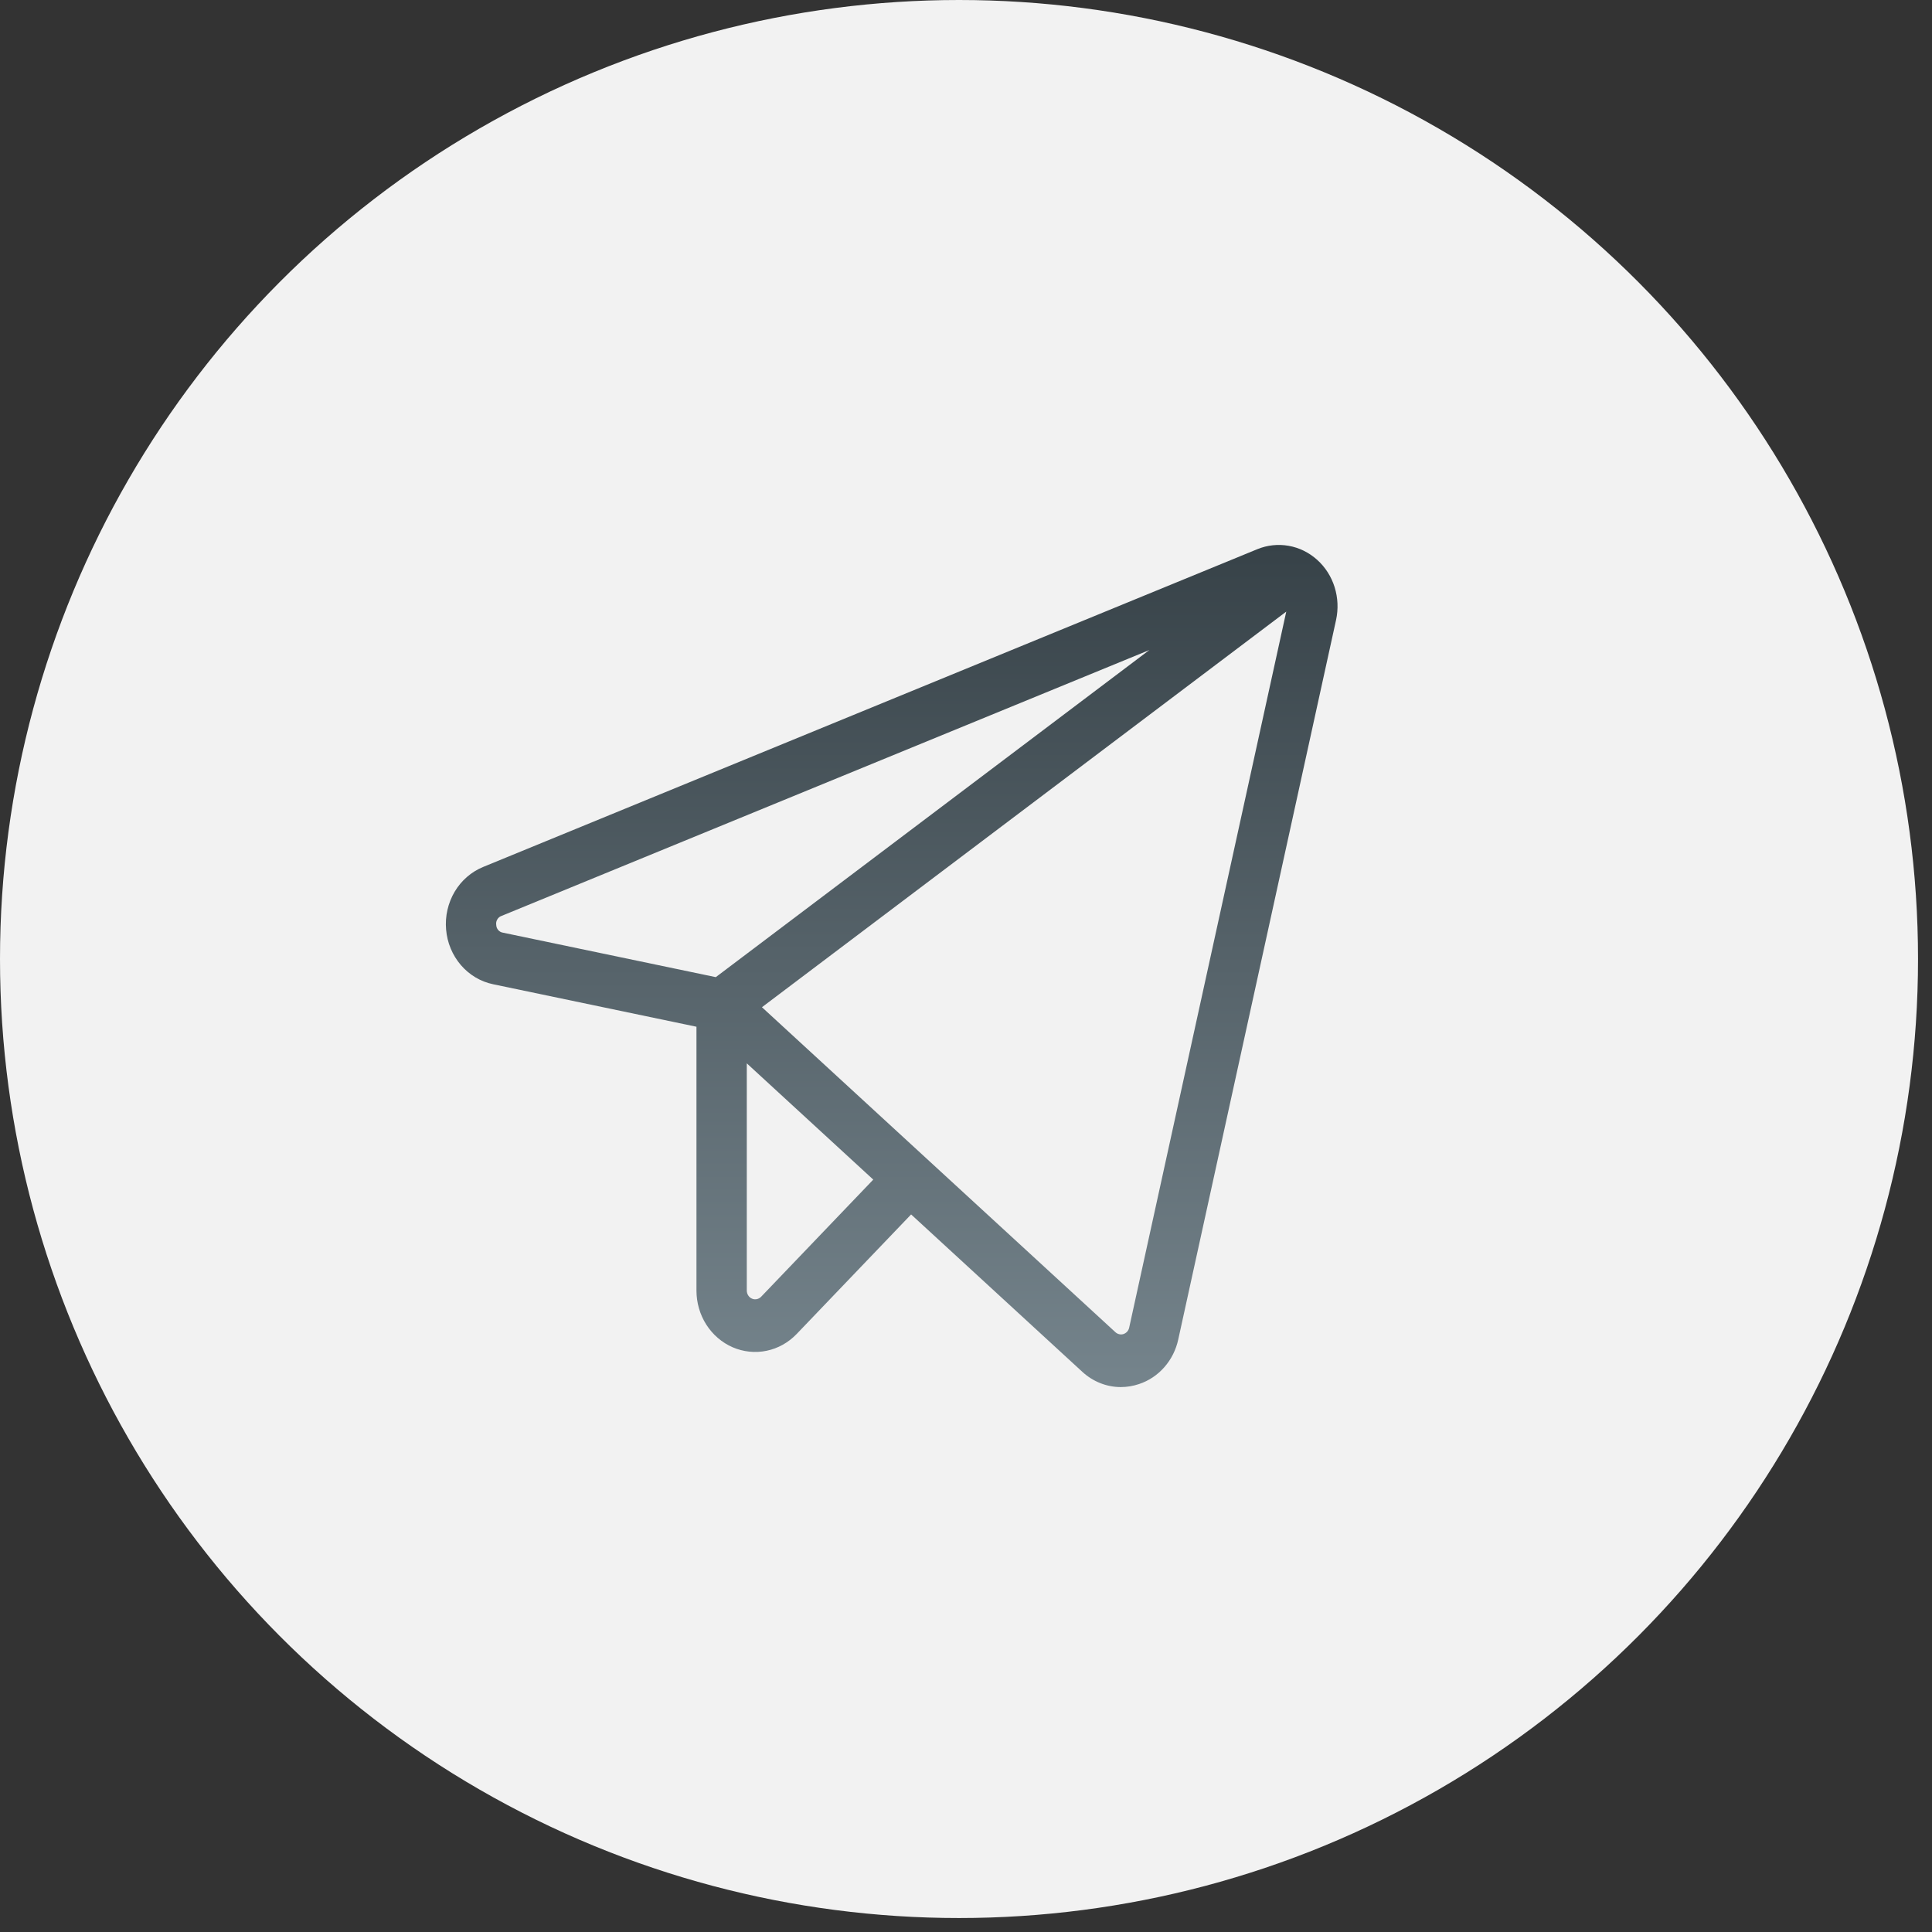 <?xml version="1.0" encoding="UTF-8"?> <svg xmlns="http://www.w3.org/2000/svg" width="39" height="39" viewBox="0 0 39 39" fill="none"><rect x="0" y="0" width="39" height="39" fill="#333333" stroke="none"/><circle cx="19.359" cy="19.359" r="19.359" fill="#F2F2F2"></circle><path d="M26.588 11.3C26.424 11.153 26.226 11.055 26.013 11.018C25.8 10.98 25.581 11.004 25.381 11.086L9.752 17.501C9.514 17.599 9.312 17.774 9.177 18.002C9.043 18.23 8.982 18.497 9.005 18.763C9.027 19.03 9.132 19.281 9.303 19.481C9.474 19.68 9.702 19.816 9.953 19.868L14.059 20.726V26.052C14.059 26.297 14.128 26.536 14.258 26.74C14.389 26.944 14.574 27.103 14.791 27.197C15.007 27.29 15.246 27.315 15.476 27.267C15.706 27.219 15.917 27.101 16.083 26.927L18.392 24.515L21.846 27.69C22.061 27.889 22.338 28 22.625 28C22.75 28 22.874 27.979 22.993 27.939C23.189 27.874 23.365 27.757 23.504 27.598C23.643 27.44 23.74 27.247 23.785 27.037L26.97 12.516C27.018 12.296 27.008 12.067 26.941 11.852C26.874 11.638 26.752 11.447 26.588 11.3ZM10.017 18.669C10.011 18.631 10.019 18.592 10.039 18.559C10.058 18.526 10.088 18.501 10.124 18.489L23.201 13.122L14.449 19.725L10.152 18.827C10.116 18.822 10.082 18.803 10.057 18.774C10.032 18.745 10.018 18.708 10.017 18.669ZM15.364 26.177C15.341 26.201 15.31 26.218 15.277 26.225C15.245 26.232 15.211 26.229 15.18 26.215C15.149 26.202 15.122 26.179 15.104 26.15C15.085 26.121 15.075 26.087 15.075 26.052V21.465L17.628 23.812L15.364 26.177ZM22.794 26.8C22.788 26.83 22.774 26.857 22.754 26.88C22.734 26.902 22.709 26.919 22.681 26.929C22.653 26.938 22.623 26.94 22.595 26.933C22.566 26.927 22.539 26.913 22.517 26.893L15.381 20.332L25.965 12.346L22.794 26.8Z" fill="url(#paint0_linear_3150_437)"></path><defs><linearGradient id="paint0_linear_3150_437" x1="18" y1="11" x2="18" y2="28" gradientUnits="userSpaceOnUse"><stop stop-color="#374248"></stop><stop offset="1" stop-color="#75848C"></stop></linearGradient></defs></svg> 